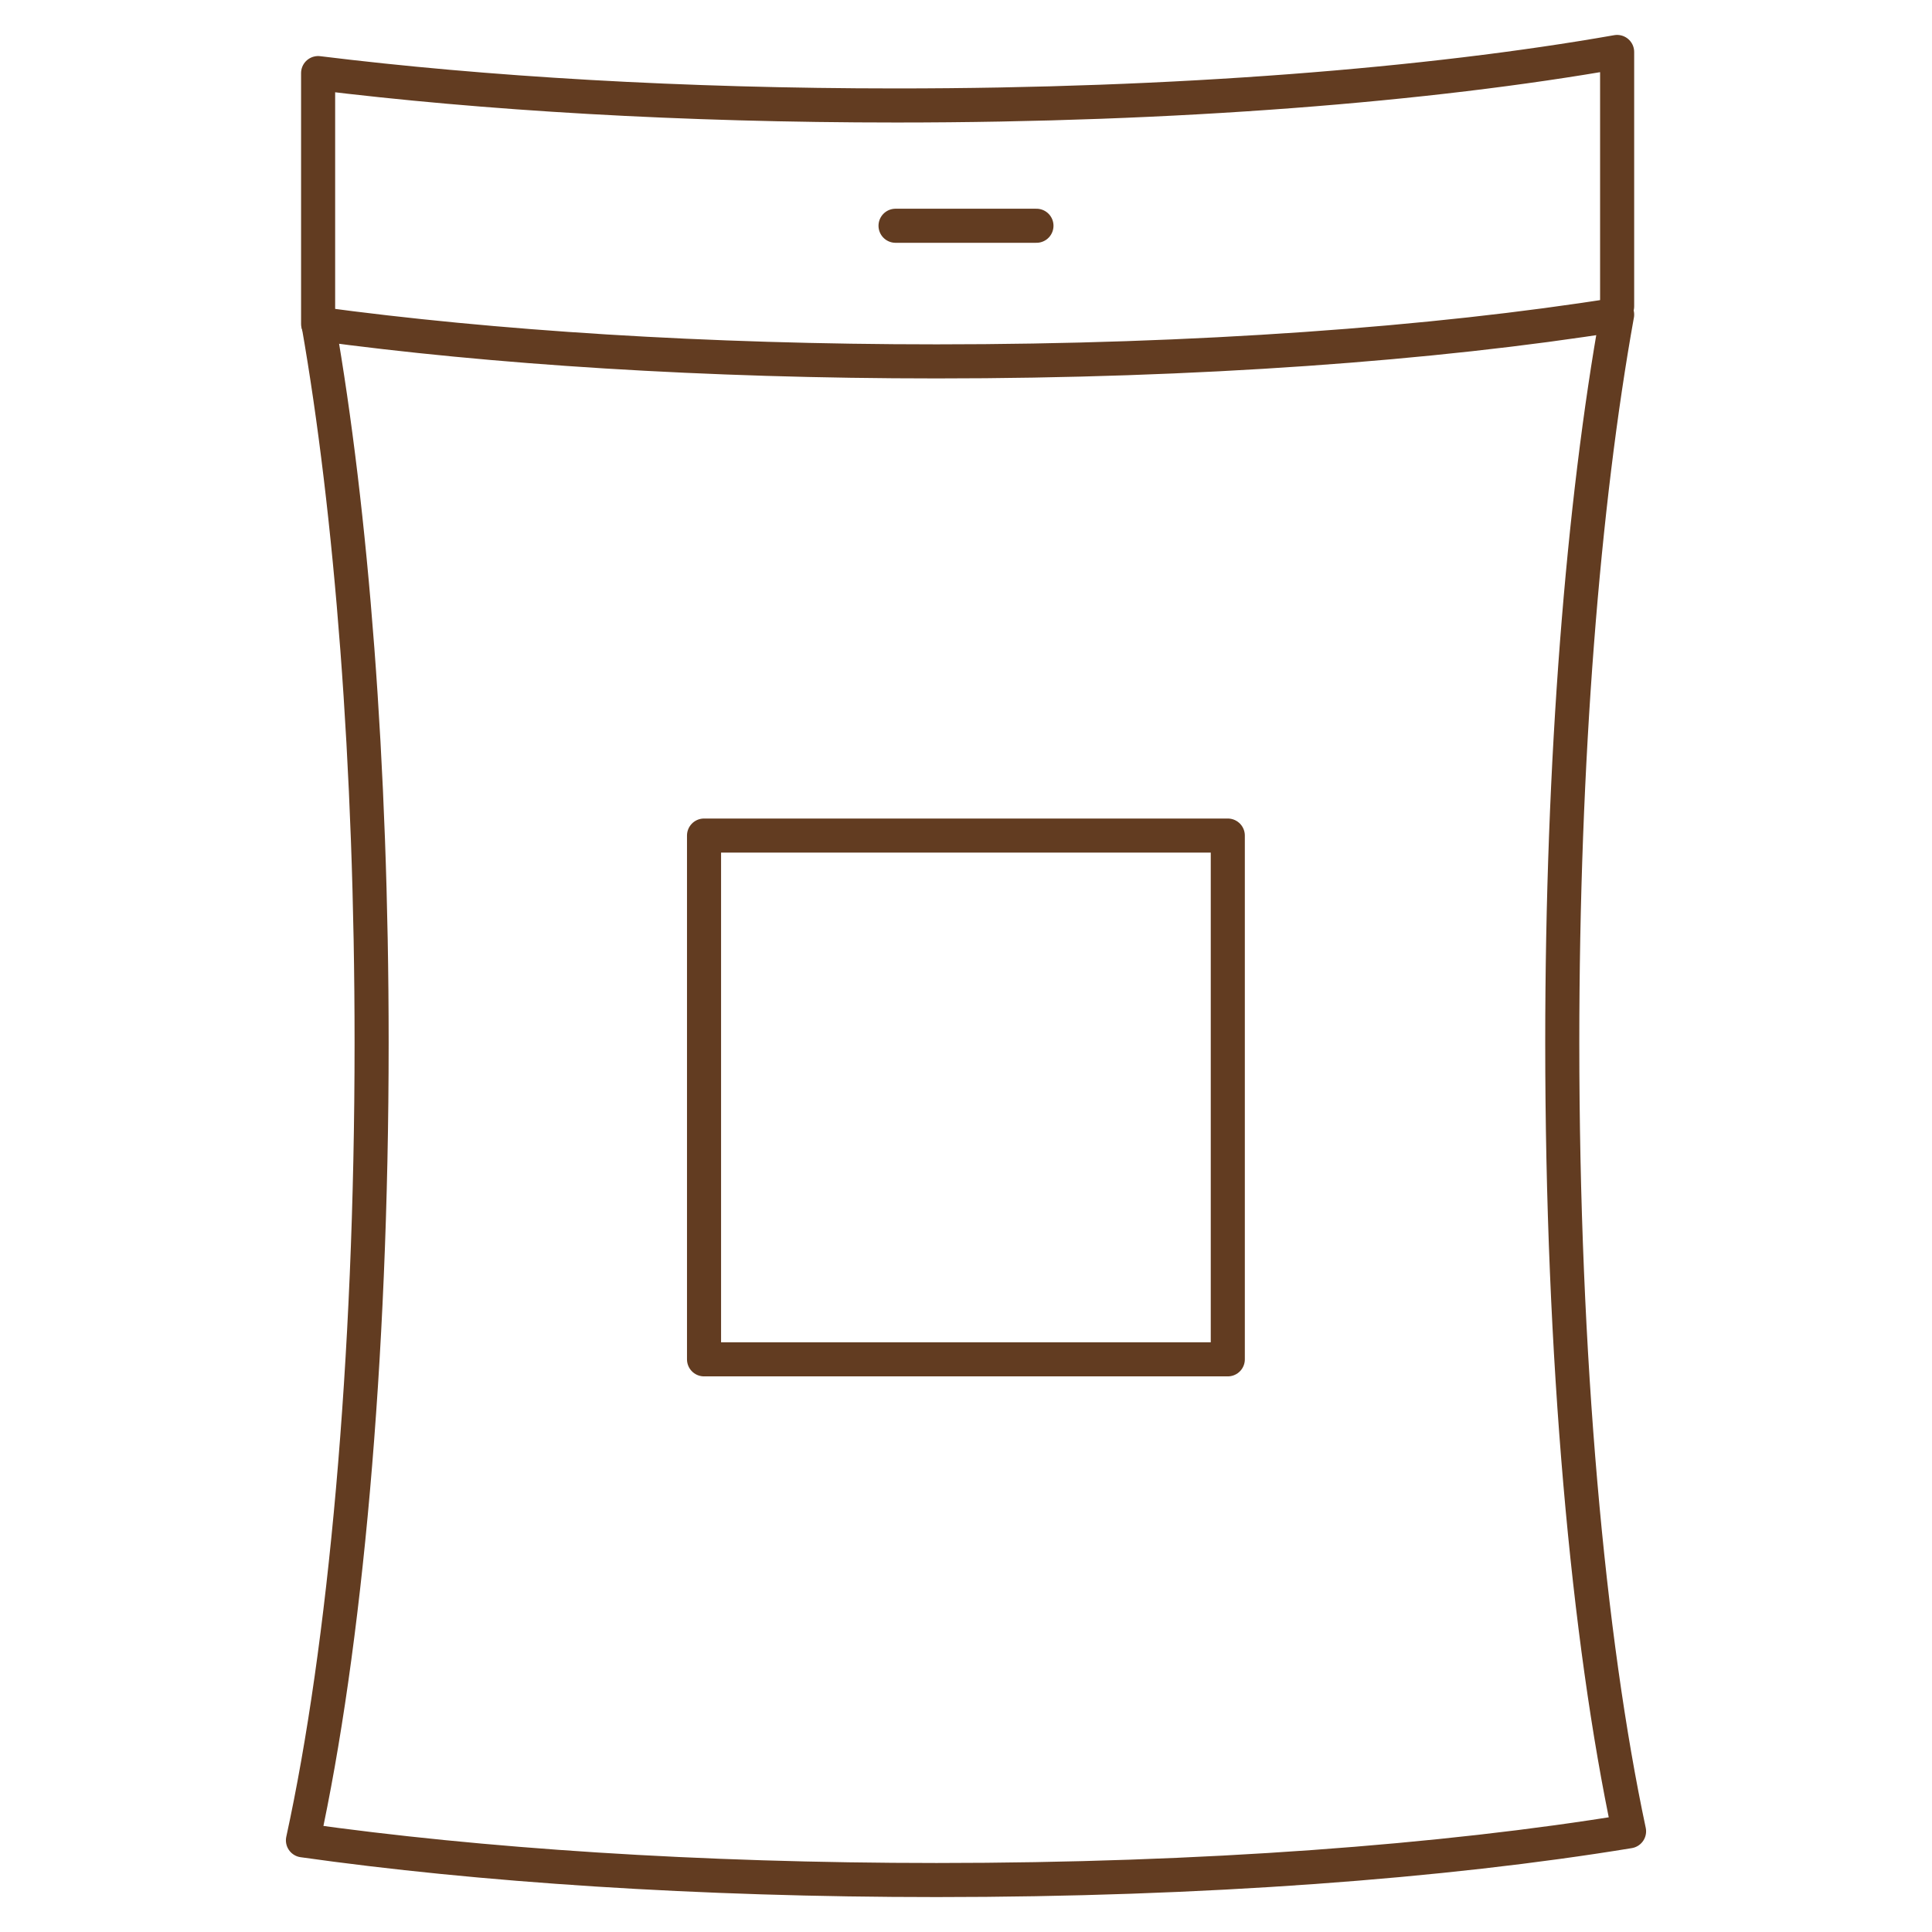 <?xml version="1.0" encoding="UTF-8"?> <svg xmlns="http://www.w3.org/2000/svg" id="Livello_1" data-name="Livello 1" viewBox="0 0 113.39 113.39"><defs><style> .cls-1 { fill: none; stroke: #623c21; stroke-linecap: round; stroke-linejoin: round; stroke-width: 2px; } </style></defs><g><path class="cls-1" d="m94.91,17.98V3.05c-11.02,1.94-25.91,3.14-42.3,3.14-12.55,0-24.21-.7-33.94-1.9v14.72"></path><path class="cls-1" d="m94.91,18.47c-10.74,1.71-24.69,2.74-39.94,2.74-13.57,0-26.11-.82-36.28-2.2,1.93,11.01,3.12,25.84,3.12,42.19,0,18.77-1.57,35.54-4.03,46.81,10.33,1.46,23.21,2.33,37.19,2.33,15.59,0,29.81-1.08,40.64-2.86-2.4-11.27-3.92-27.81-3.92-46.29,0-16.61,1.23-31.67,3.22-42.73Z"></path></g><line class="cls-1" x1="52.56" y1="13.25" x2="60.83" y2="13.25"></line><rect class="cls-1" x="41.32" y="49.04" width="30.74" height="30.74"></rect></svg> 